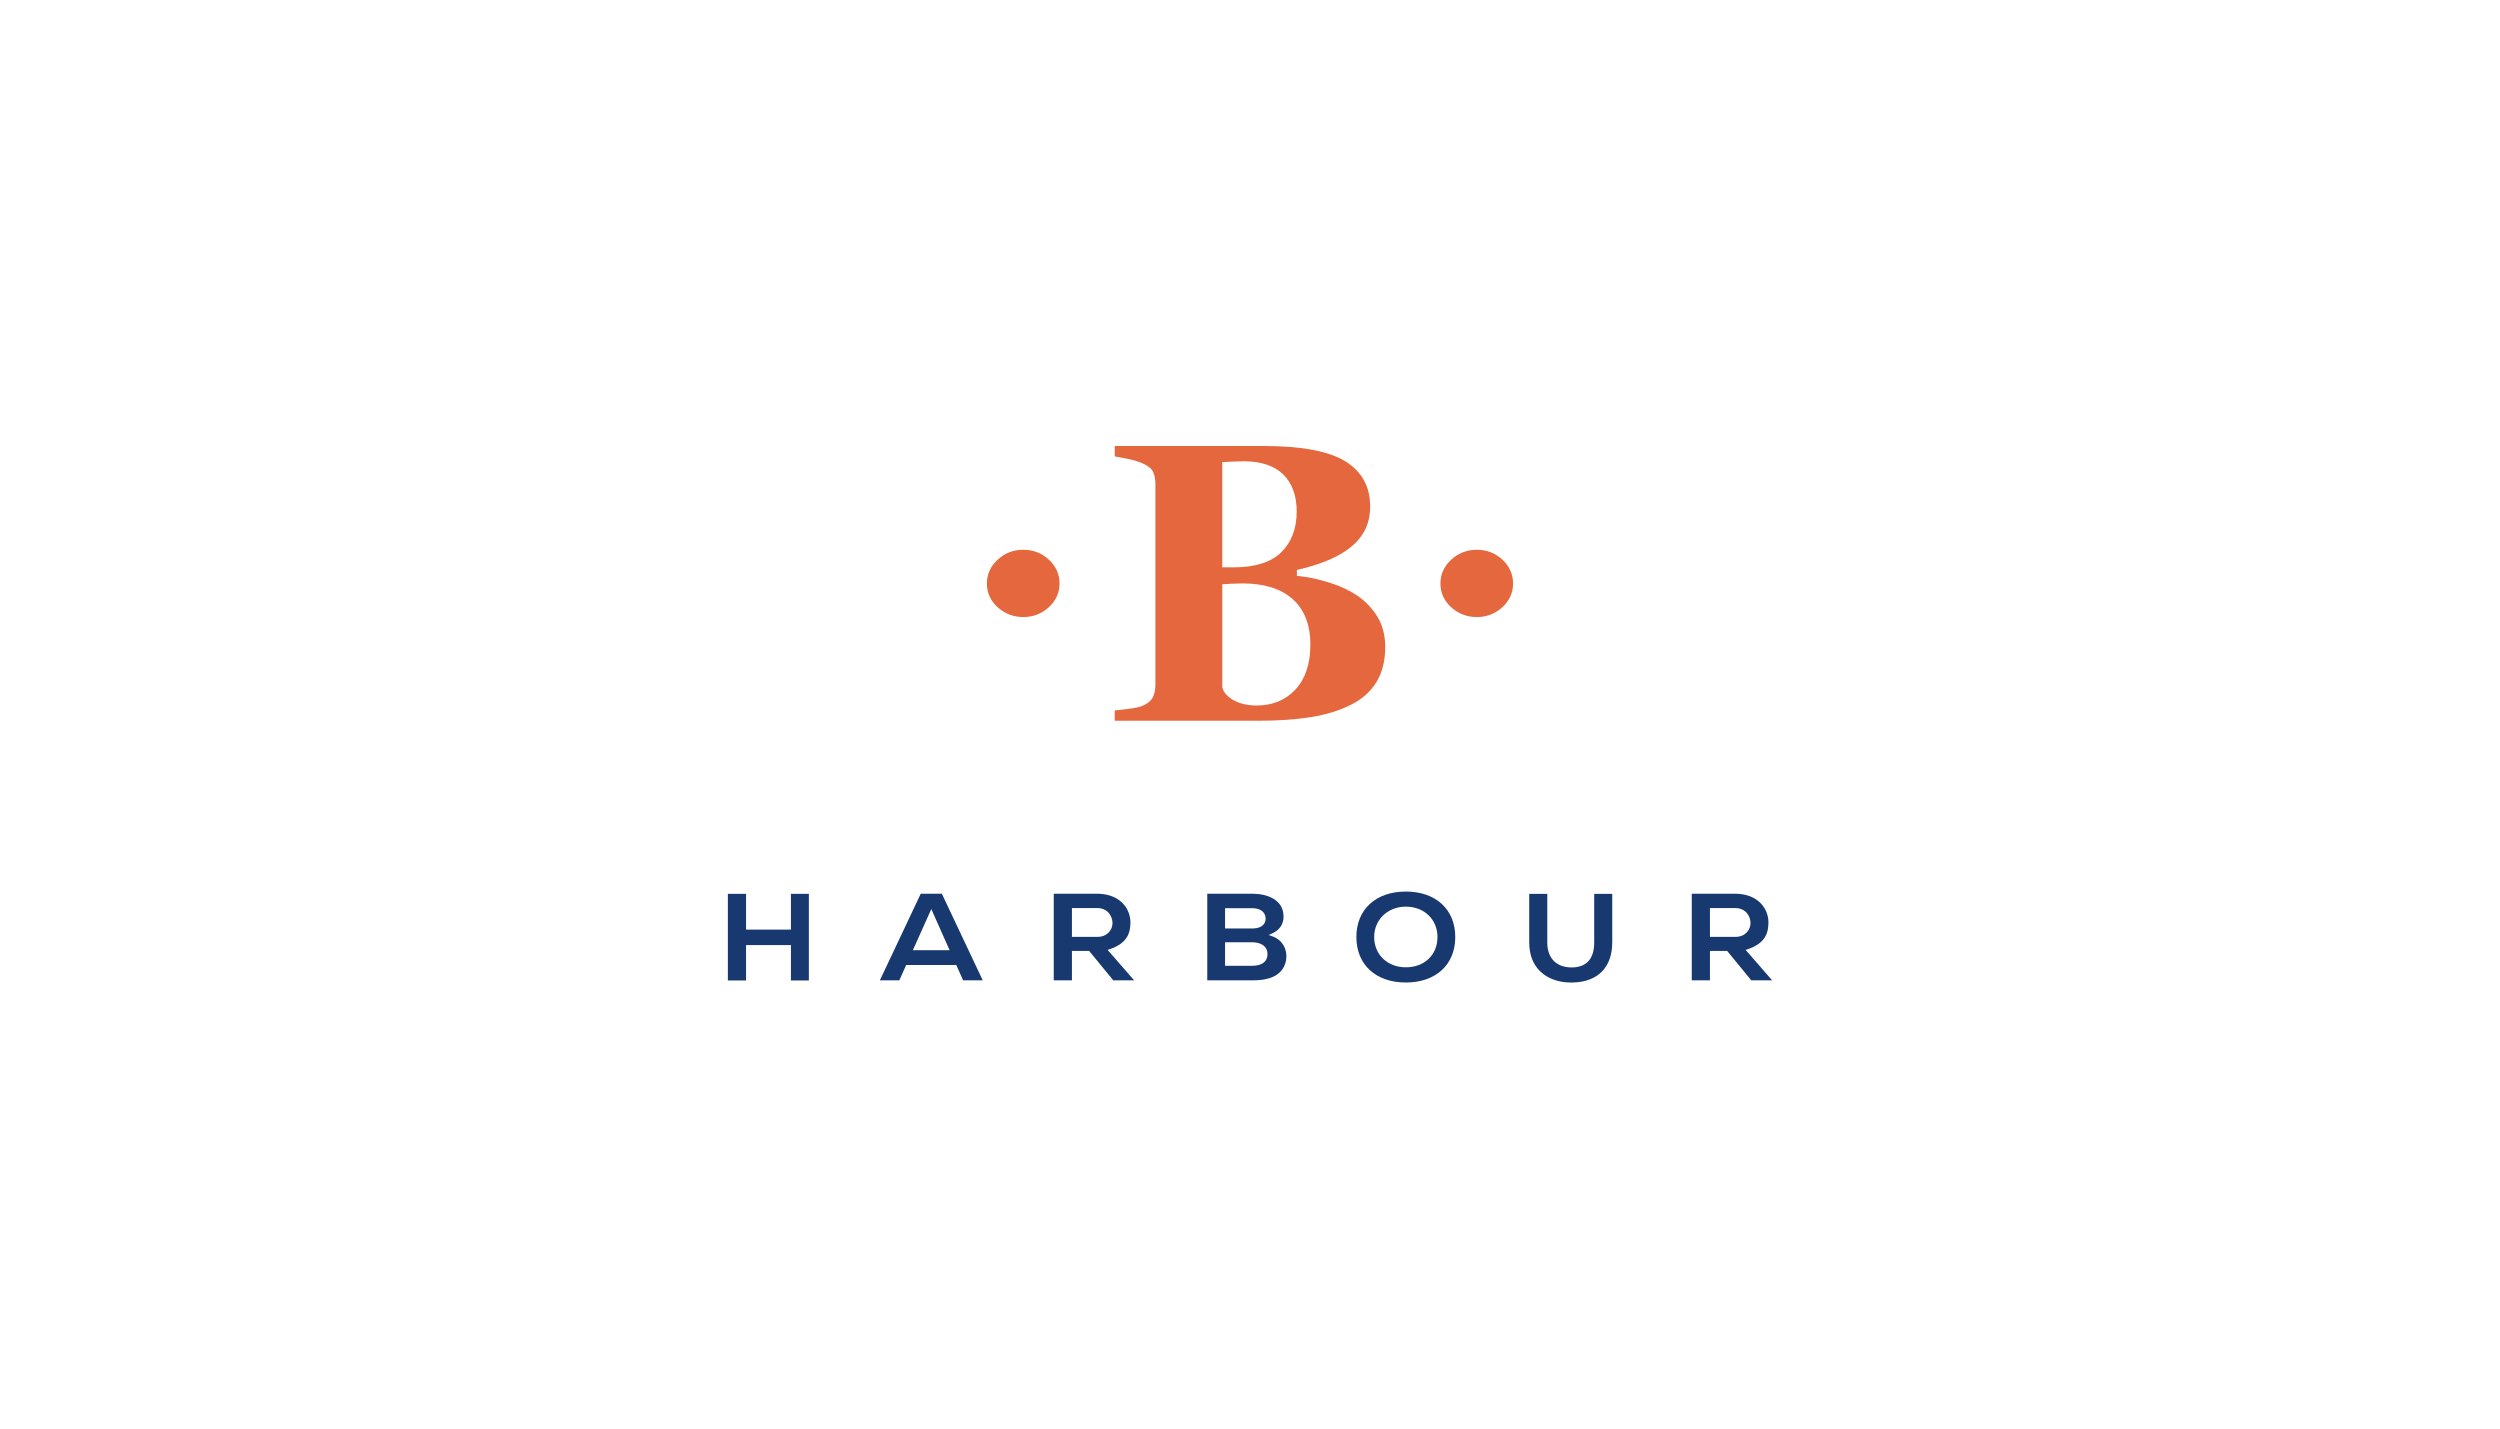 <?xml version="1.0" encoding="utf-8"?>
<!-- Generator: Adobe Illustrator 24.0.2, SVG Export Plug-In . SVG Version: 6.00 Build 0)  -->
<svg version="1.1" xmlns="http://www.w3.org/2000/svg" xmlns:xlink="http://www.w3.org/1999/xlink" x="0px" y="0px"
	 viewBox="0 0 1400 800" style="enable-background:new 0 0 1400 800;" xml:space="preserve">
<style type="text/css">
	.st0{fill:#E5673E;}
	.st1{fill:#18396F;}
</style>
<g id="Layer_1">
</g>
<g id="Layer_2">
	<g>
		<g>
			<g>
				<path class="st0" d="M760.28,333.69c-4.45-3.01-9.76-5.5-15.79-7.41c-6.05-1.91-11.97-3.17-17.59-3.75l-0.64-0.07v-3.28
					l0.55-0.13c5.63-1.3,10.97-2.95,15.87-4.89c4.88-1.94,9.13-4.26,12.64-6.91c3.84-2.84,6.83-6.24,8.88-10.11
					c2.05-3.85,3.09-8.4,3.09-13.51c0-11.06-4.64-19.55-13.78-25.22c-9.25-5.74-24.59-8.65-45.59-8.65h-83.66v5.81
					c2.13,0.35,4.58,0.82,7.31,1.39c3.01,0.62,5.71,1.43,8.01,2.39c3.27,1.4,5.28,3.02,6.17,4.95c0.84,1.84,1.27,4.15,1.27,6.86
					v112.26c0,2.95-0.53,5.41-1.57,7.29c-1.06,1.92-3.04,3.48-5.88,4.64c-1.45,0.61-3.87,1.13-7.4,1.58
					c-3.1,0.4-5.76,0.71-7.92,0.92v5.77h79.94c11.51,0,21.65-0.7,30.15-2.07c8.46-1.37,16.03-3.74,22.5-7.05
					c6.05-3.06,10.76-7.3,14-12.6c3.24-5.3,4.88-11.89,4.88-19.6c0-6.4-1.44-12.04-4.28-16.76
					C768.6,340.82,764.84,336.83,760.28,333.69z M684.46,258.78l0.68-0.03c1.6-0.07,3.52-0.16,5.74-0.27
					c2.24-0.11,4.07-0.17,5.45-0.17c9.85,0,17.36,2.5,22.33,7.43c4.97,4.93,7.49,11.87,7.49,20.64c0,9.57-2.91,17.26-8.64,22.88
					c-5.73,5.62-14.69,8.46-26.65,8.46h-6.4V258.78z M725.47,386.1c-5.55,5.97-12.85,8.99-21.69,8.99c-4.99,0-9.3-0.97-12.81-2.88
					c-3.6-1.96-5.78-4.41-6.48-7.31l-0.02-0.17v-57.55l0.66-0.04c1.1-0.07,2.8-0.16,5.1-0.27c2.29-0.11,4.16-0.16,5.56-0.16
					c12.16,0,21.63,2.97,28.16,8.84c6.55,5.89,9.86,14.44,9.86,25.41C733.81,371.68,731.01,380.14,725.47,386.1z"/>
			</g>
			<g>
				<path class="st0" d="M827.04,345.55c5.47,0,10.28-1.86,14.28-5.51c3.98-3.64,6-8.11,6-13.28c0-5.17-2-9.65-5.96-13.33
					c-3.97-3.69-8.79-5.56-14.33-5.56c-5.54,0-10.38,1.87-14.38,5.57c-3.99,3.68-6.01,8.16-6.01,13.33c0,5.17,2.02,9.64,6,13.28
					C816.66,343.69,821.5,345.55,827.04,345.55z"/>
			</g>
			<g>
				<path class="st0" d="M573.06,345.55c5.47,0,10.28-1.86,14.28-5.51c3.98-3.64,6-8.11,6-13.28c0-5.17-2-9.65-5.96-13.33
					c-3.97-3.69-8.79-5.56-14.33-5.56c-5.54,0-10.38,1.87-14.38,5.57c-3.99,3.68-6.01,8.16-6.01,13.33c0,5.17,2.02,9.64,6,13.28
					C562.68,343.69,567.52,345.55,573.06,345.55z"/>
			</g>
		</g>
		<g>
			<polygon class="st1" points="417.79,500.55 407.6,500.55 407.6,549.06 417.79,549.06 417.79,529.25 442.92,529.25 442.92,549.06 
				452.96,549.06 452.96,500.55 442.92,500.55 442.92,520.58 417.79,520.58 			"/>
			<path class="st1" d="M515.62,500.48l-22.91,48.51h10.91l3.84-8.59h28.05l3.84,8.59h10.99l-22.91-48.51H515.62z M511.21,532.1
				l10.32-23.02l10.24,23.02H511.21z"/>
			<path class="st1" d="M621.37,531.58c10.15-3.45,11.6-9.25,11.67-15.01c0-7.75-5.86-16.09-18.72-16.09h-24.22v48.51h10.18v-16.45
				h9.66l13.48,16.45h11.69l-14.84-17.04L621.37,531.58z M600.28,524.66V508.5h14.04c5.85,0,8.6,4.33,8.69,8.35
				c0,3.89-2.93,7.81-8.54,7.81H600.28z"/>
			<path class="st1" d="M712.31,524.26l-1.9-0.65l1.84-0.81c5.4-2.38,6.54-6.48,6.54-9.51c0-9.44-9.05-12.81-17.52-12.81h-25.2
				v48.51h25.65c10.79,0,17-3.74,18.44-11.1C721.12,532.95,719.08,526.57,712.31,524.26z M686.03,508.58h15.24
				c5.52,0,7.48,3.03,7.48,5.86c0,1.66-0.74,5.5-7.63,5.5h-15.09V508.58z M701.27,540.83h-15.24v-13.16h15.09
				c5.44,0,8.69,2.49,8.69,6.65C709.81,538.46,706.7,540.83,701.27,540.83z"/>
			<path class="st1" d="M787.26,499.27c-16.82,0-27.69,10-27.69,25.47s10.87,25.47,27.69,25.47s27.69-10,27.69-25.47
				S804.08,499.27,787.26,499.27z M787.26,541.69c-10.27,0-17.73-7.13-17.73-16.95c0-9.7,7.62-17.02,17.73-17.02
				c10.27,0,17.73,7.16,17.73,17.02C804.99,534.72,797.7,541.69,787.26,541.69z"/>
			<path class="st1" d="M870.34,538.32c-2.56-2.46-3.86-6.01-3.86-10.58v-27.19h-10.11v27.19c0,6.82,2.07,12.28,6.16,16.25
				c4.38,4.25,10.93,6.48,18.49,6.22c13.88-0.43,21.84-8.62,21.84-22.47v-27.19h-10.11v27.19c0,8.82-3.9,13.53-11.58,14.01
				C876.62,541.97,872.88,540.76,870.34,538.32z"/>
			<path class="st1" d="M978.66,531.58c10.15-3.45,11.6-9.25,11.67-15.01c0-7.75-5.86-16.09-18.72-16.09h-24.22v48.51h10.18v-16.45
				h9.66l13.48,16.45h11.69l-14.84-17.04L978.66,531.58z M957.57,524.66V508.5h14.04c5.85,0,8.6,4.33,8.69,8.35
				c0,3.89-2.93,7.81-8.54,7.81H957.57z"/>
		</g>
	</g>
	<g>
	</g>
	<g>
	</g>
	<g>
	</g>
	<g>
	</g>
	<g>
	</g>
	<g>
	</g>
	<g>
	</g>
	<g>
	</g>
	<g>
	</g>
	<g>
	</g>
	<g>
	</g>
	<g>
	</g>
	<g>
	</g>
	<g>
	</g>
	<g>
	</g>
</g>
</svg>

